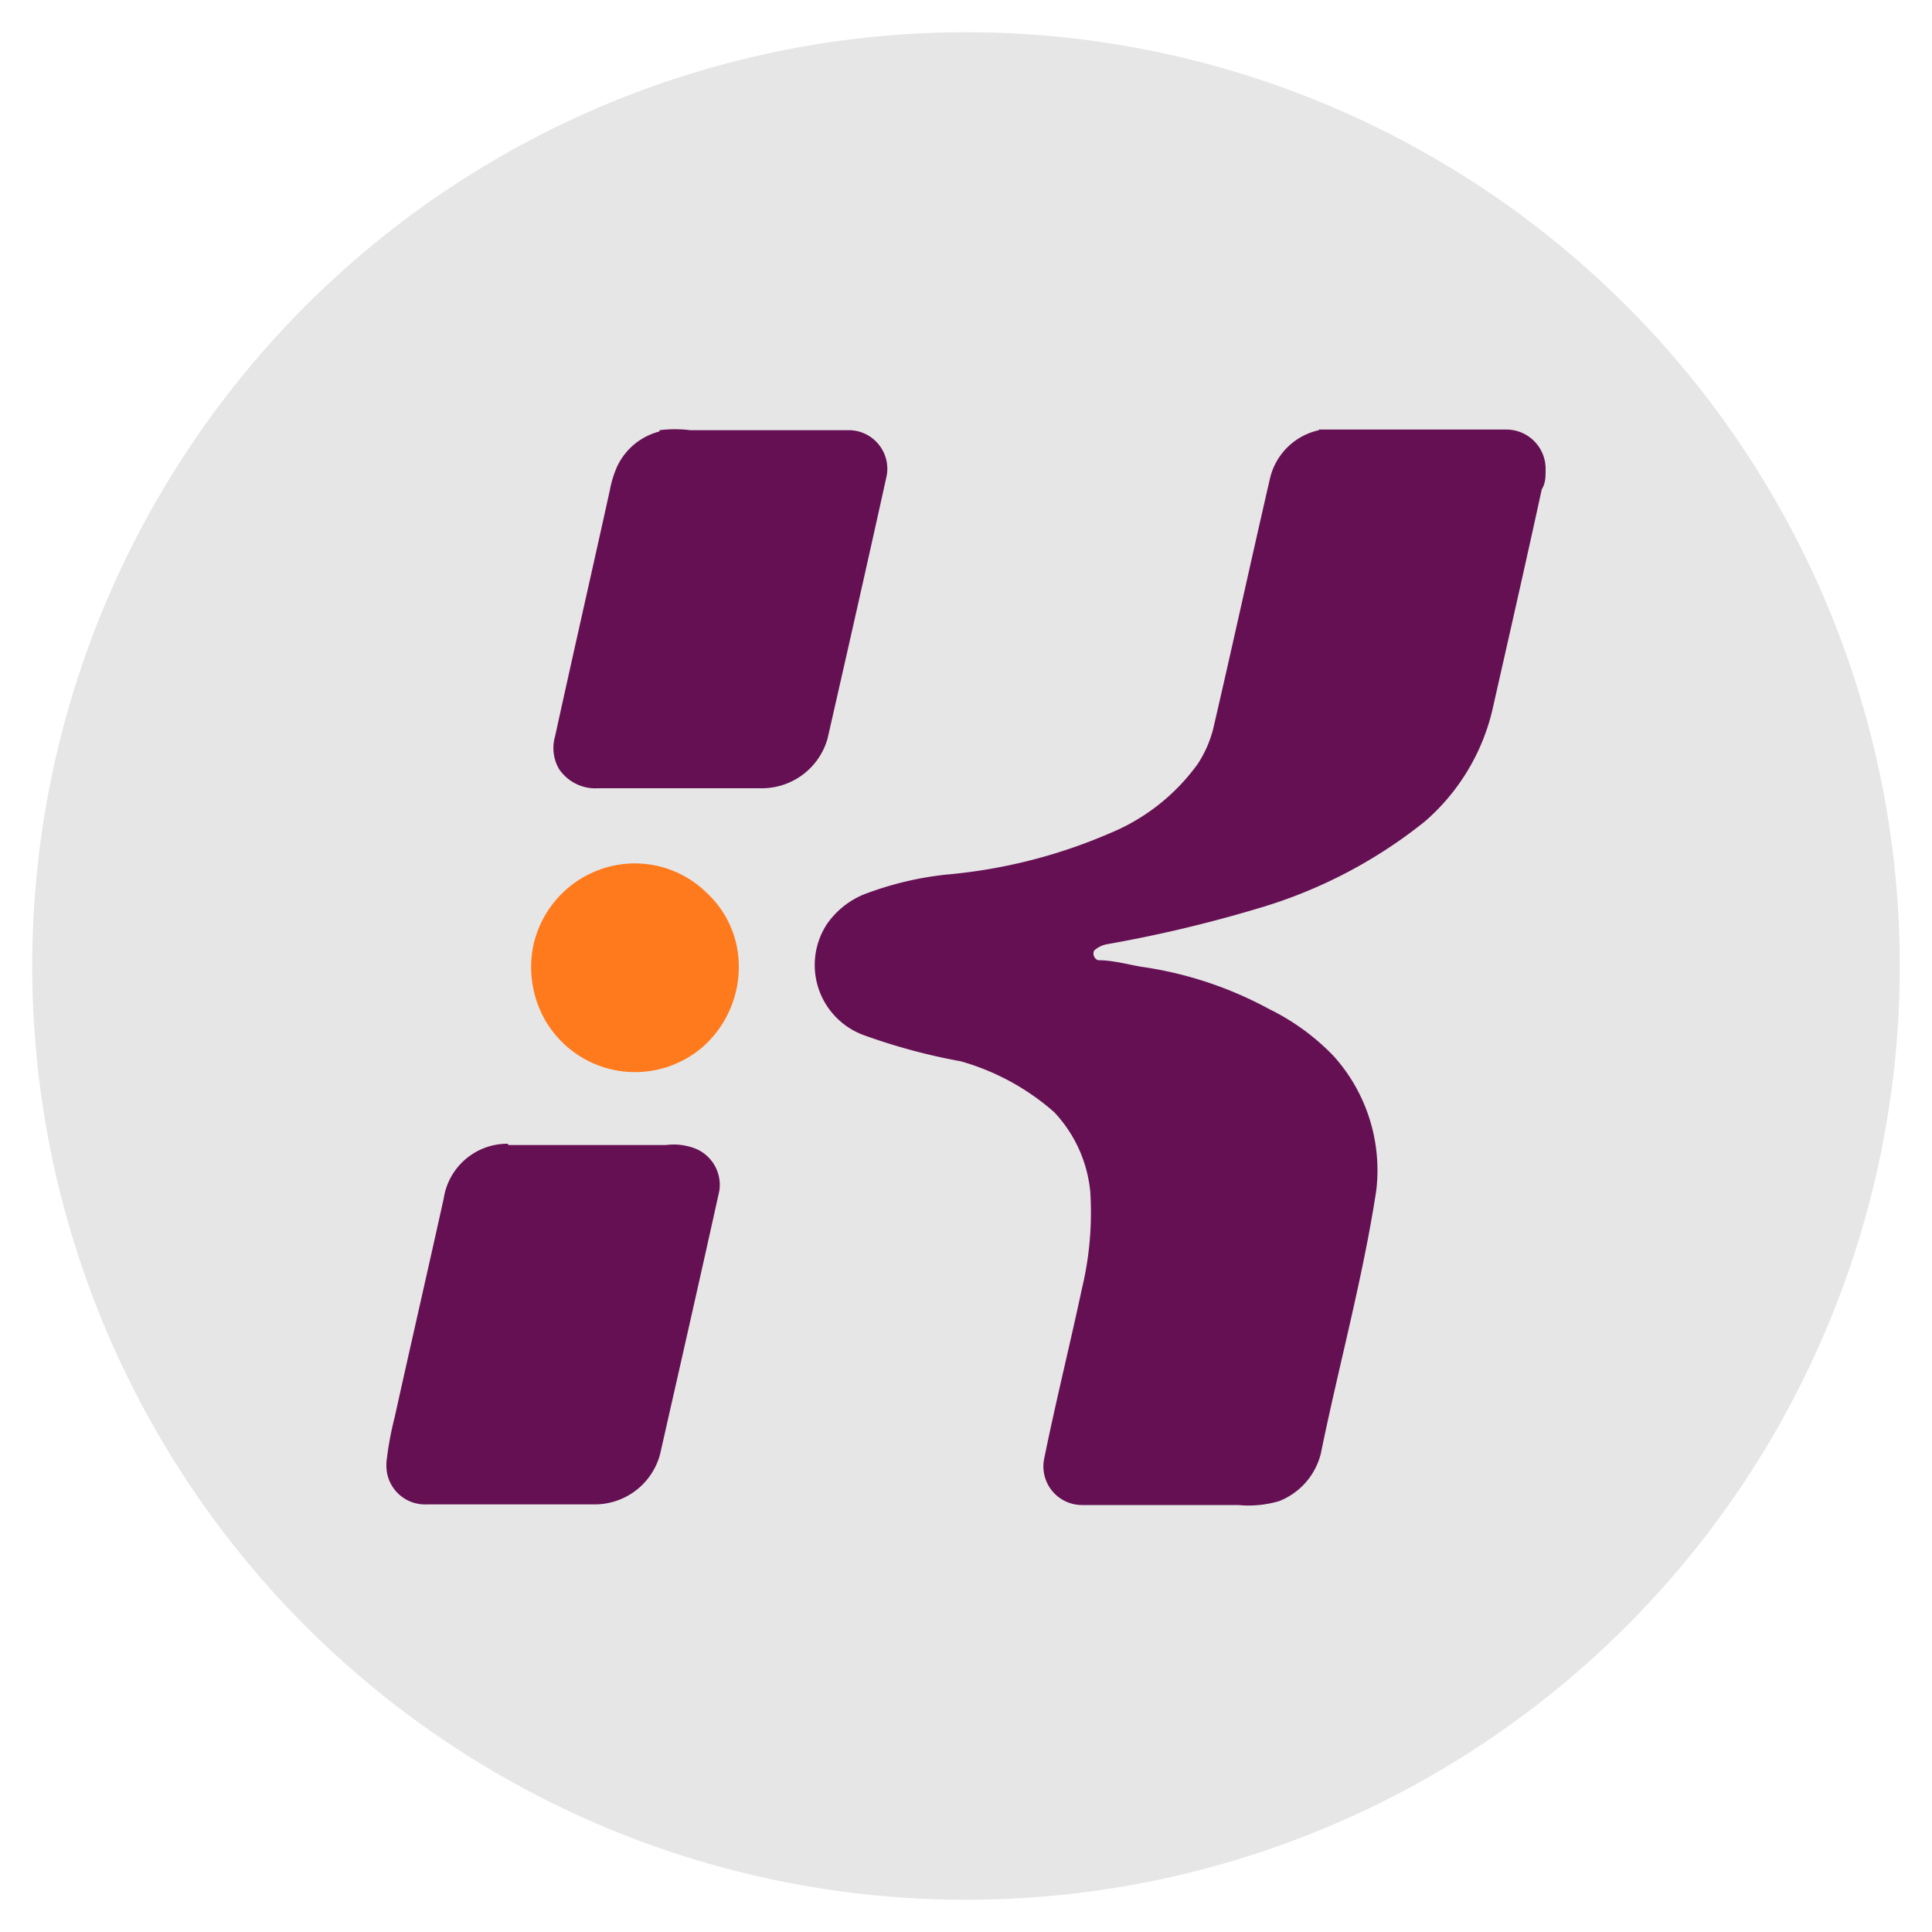 <?xml version="1.0" encoding="iso-8859-1"?>
<svg xmlns="http://www.w3.org/2000/svg" width="30" height="30" viewBox="0 0 30 30"><defs><style>.cls-1{fill:#e6e6e6;}.cls-2{fill:#661054;}.cls-3{fill:#fe7a1c;}</style></defs><g id="Kalamba"><circle class="cls-1" cx="15" cy="15" r="14.5"/><path class="cls-2" d="M7.89,17.78c.82,0,1.63,0,2.45,0a.93.93,0,0,1,.47.06.61.61,0,0,1,.36.65c-.3,1.36-.61,2.72-.92,4.09a1.05,1.05,0,0,1-1,.78H6.63A.6.6,0,0,1,6,22.78v-.07A5.1,5.1,0,0,1,6.13,22c.25-1.13.51-2.26.76-3.39a1,1,0,0,1,1-.85M20.48,6.67l.27,0H23.4a.61.61,0,0,1,.6.63h0c0,.1,0,.2-.06.3-.25,1.15-.51,2.29-.77,3.44a3.29,3.29,0,0,1-1.05,1.72,7.51,7.51,0,0,1-2.6,1.35,20.57,20.57,0,0,1-2.32.55.41.41,0,0,0-.21.1.11.11,0,0,0,.06.15h0c.22,0,.44.06.66.1a5.89,5.89,0,0,1,2,.66,3.54,3.54,0,0,1,1,.73,2.65,2.65,0,0,1,.66,2.09c-.21,1.37-.58,2.71-.86,4.08a1.07,1.07,0,0,1-.65.74,1.67,1.67,0,0,1-.63.06H16.8a.6.6,0,0,1-.59-.7c.18-.89.4-1.77.59-2.66a5.06,5.06,0,0,0,.13-1.5,2.09,2.09,0,0,0-.56-1.24,3.74,3.74,0,0,0-1.45-.79,9.34,9.34,0,0,1-1.49-.4,1.16,1.16,0,0,1-.59-1.73,1.3,1.3,0,0,1,.57-.46,5.07,5.07,0,0,1,1.29-.31,8.19,8.19,0,0,0,2.53-.64,3.17,3.17,0,0,0,1.37-1.08,1.8,1.8,0,0,0,.24-.55c.3-1.29.58-2.58.88-3.88a1,1,0,0,1,.76-.75m-10.24,0a1.94,1.94,0,0,1,.48,0H13.2a.6.6,0,0,1,.57.7c-.3,1.36-.61,2.73-.92,4.09a1.06,1.06,0,0,1-1,.77H9.29a.68.68,0,0,1-.61-.3.65.65,0,0,1-.06-.51c.28-1.28.57-2.55.85-3.82a1.65,1.65,0,0,1,.11-.36,1,1,0,0,1,.66-.55"/><path class="cls-3" d="M9.59,13.43a1.59,1.59,0,0,1,1.39.44,1.55,1.55,0,0,1,.49,1.06,1.66,1.66,0,0,1-.55,1.32,1.61,1.61,0,0,1-2.26-.14,1.57,1.57,0,0,1-.19-.26,1.67,1.67,0,0,1-.19-1.16,1.62,1.62,0,0,1,1.31-1.26"/></g></svg>